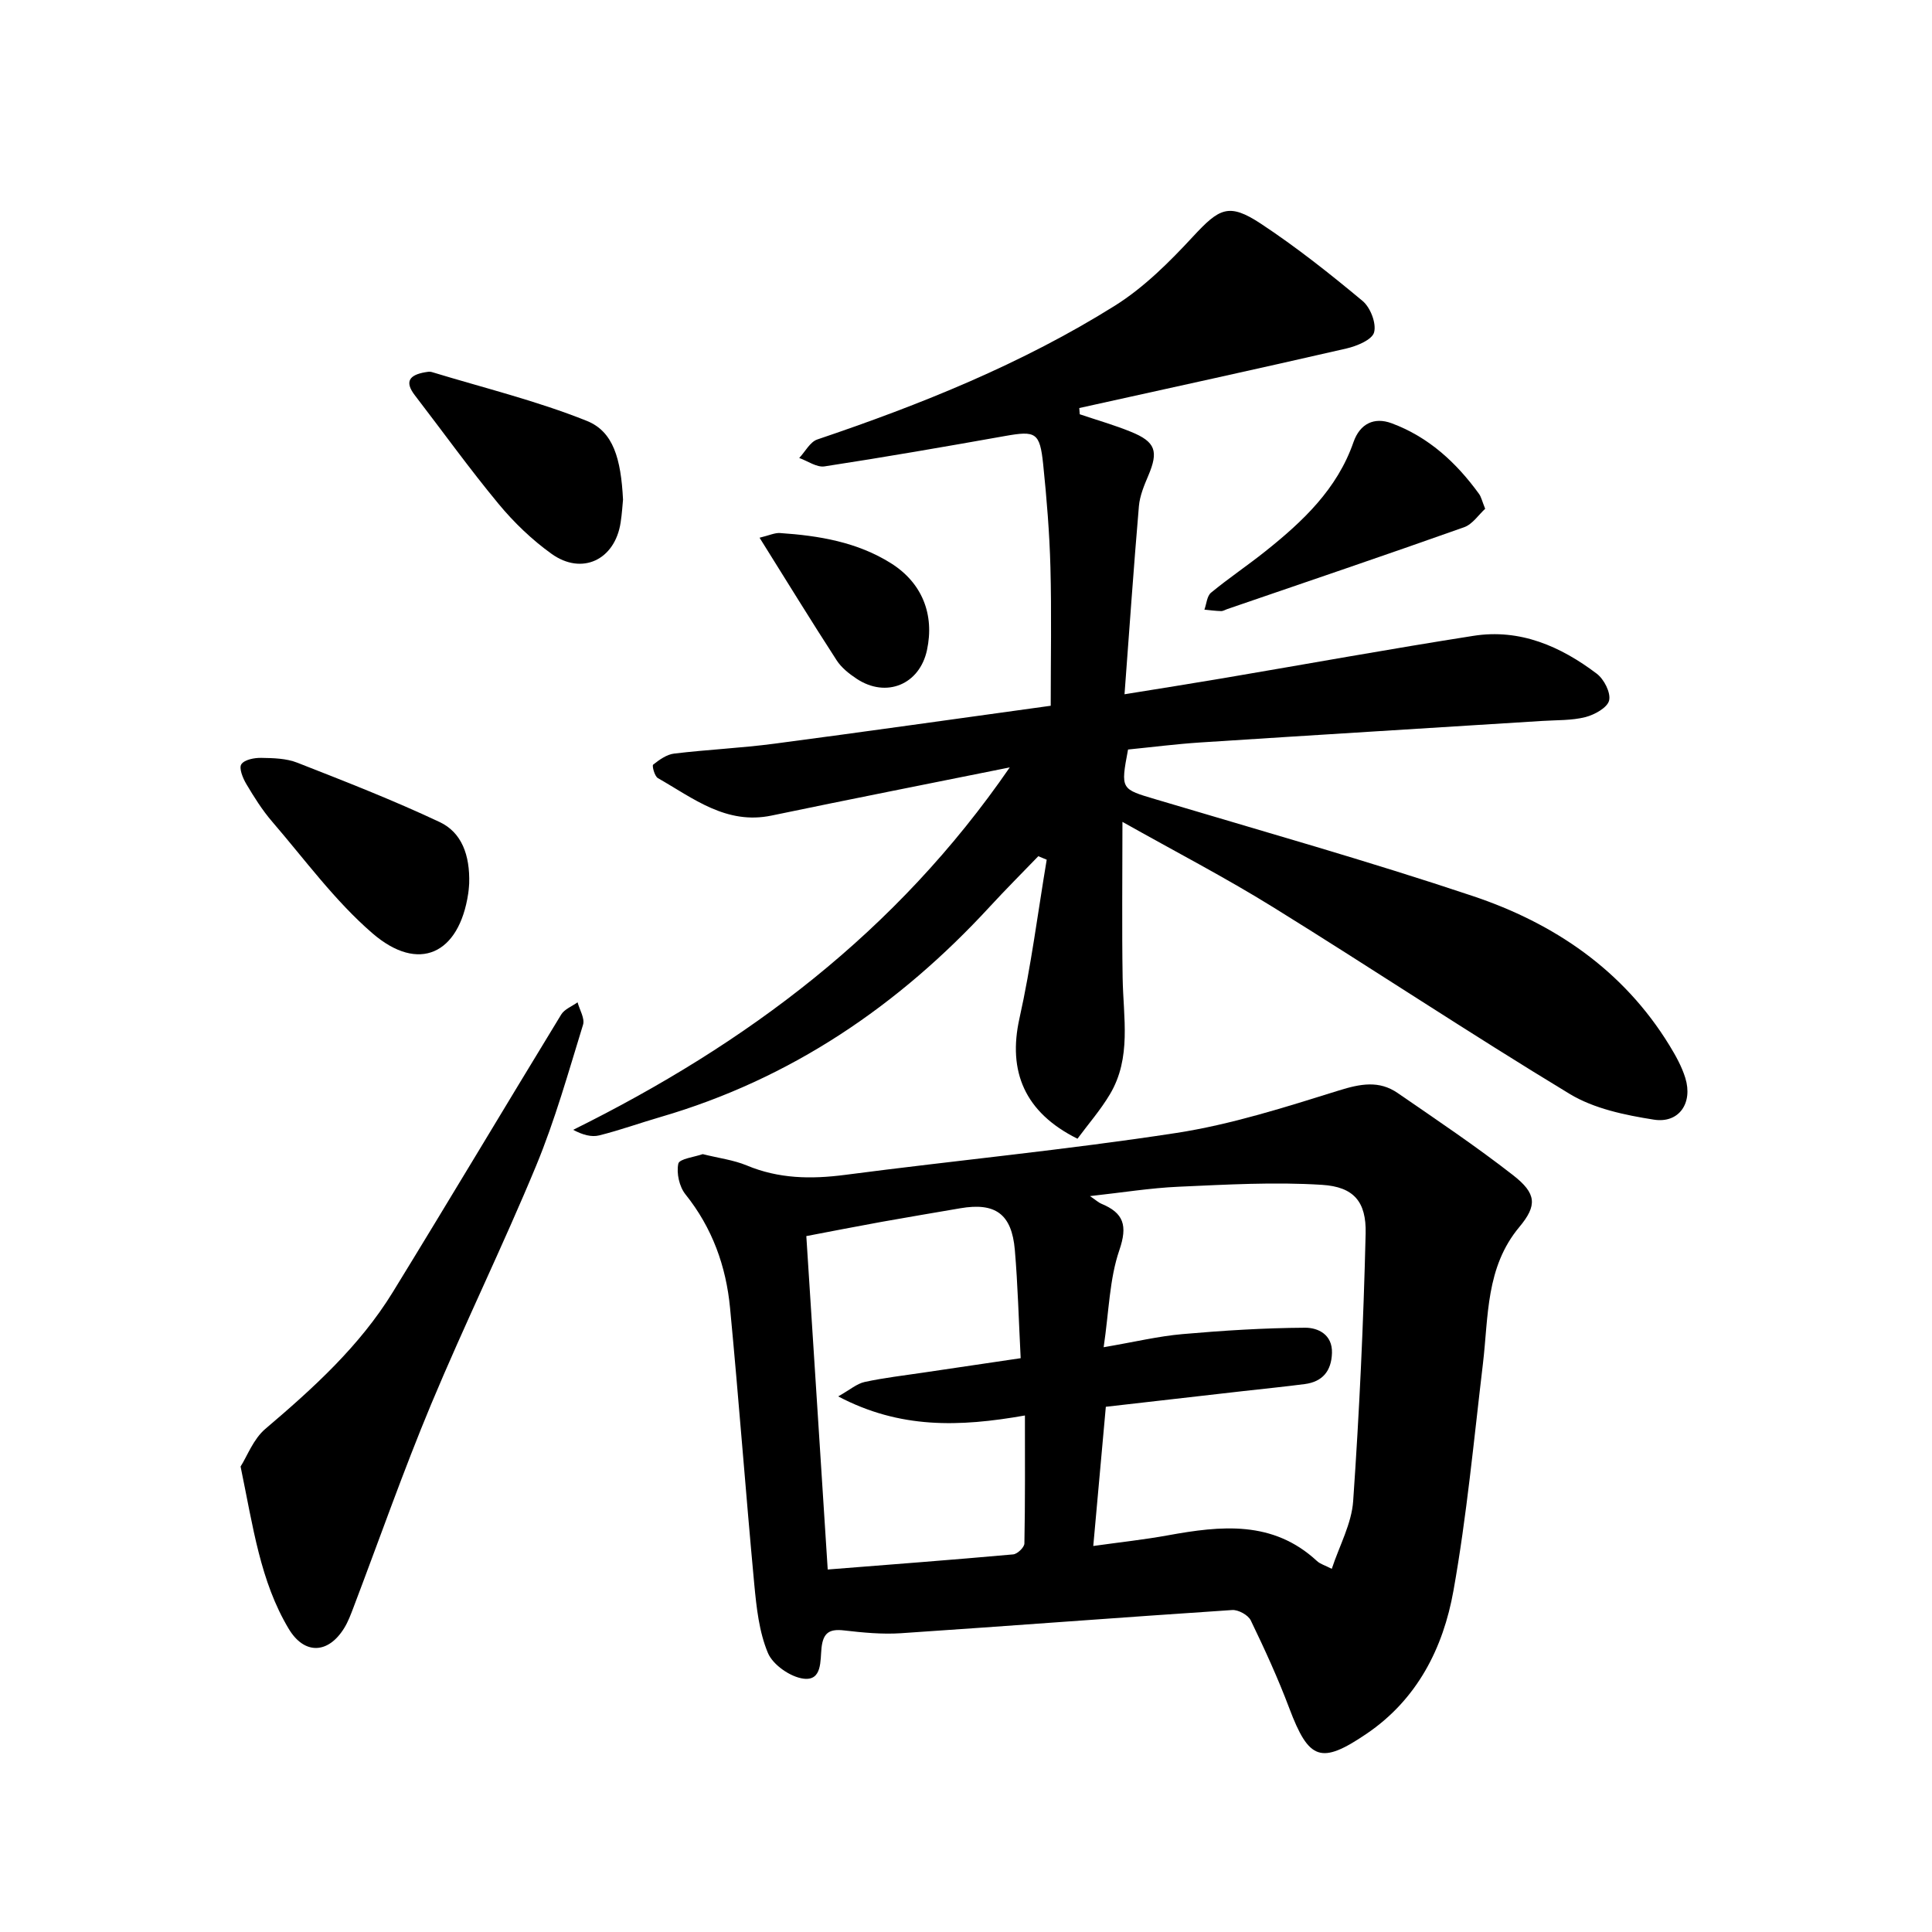 <svg enable-background="new 0 0 400 400" viewBox="0 0 400 400" xmlns="http://www.w3.org/2000/svg"><path d="m223.55 85.77c3.54 1.2 7.14 2.22 10.6 3.63 5.12 2.08 5.73 4.03 3.6 9.06-.86 2.02-1.76 4.17-1.95 6.31-1.09 12.73-1.97 25.48-2.98 38.97 7.23-1.17 13.85-2.21 20.45-3.33 17.27-2.93 34.51-6.06 51.81-8.77 9.61-1.51 18.02 2.17 25.51 7.84 1.51 1.14 2.94 3.94 2.56 5.54-.35 1.49-3.01 2.96-4.91 3.45-2.85.72-5.93.6-8.91.79-23.62 1.49-47.24 2.93-70.85 4.46-5.02.33-10.01.97-14.93 1.46-1.57 8.33-1.5 8.16 5.82 10.34 21.88 6.53 43.87 12.74 65.51 19.98 16.85 5.63 31.19 15.33 40.75 30.92 1.31 2.14 2.57 4.4 3.3 6.77 1.59 5.17-1.29 9.44-6.52 8.62-5.96-.94-12.35-2.26-17.4-5.31-20.69-12.52-40.84-25.92-61.4-38.66-9.88-6.13-20.24-11.5-31.22-17.68 0 11.63-.13 21.97.04 32.3.13 8.18 1.88 16.54-2.64 24.11-1.96 3.29-4.53 6.23-6.71 9.19-10.98-5.45-14.44-13.98-12.02-24.88 2.42-10.84 3.81-21.92 5.65-32.89-.58-.24-1.16-.48-1.74-.72-3.34 3.46-6.74 6.86-10 10.4-18.91 20.55-41.24 35.73-68.24 43.6-4.23 1.23-8.39 2.73-12.66 3.8-1.61.4-3.43-.1-5.4-1.15 35.95-17.81 66.91-40.95 90.39-75.04-17.23 3.47-33.28 6.63-49.3 9.97-9.41 1.97-16.24-3.59-23.55-7.75-.69-.39-1.25-2.57-.98-2.79 1.27-1.01 2.81-2.11 4.35-2.29 6.9-.83 13.87-1.14 20.76-2.05 18.91-2.49 37.8-5.18 57.2-7.85 0-9.76.19-19.22-.06-28.67-.19-7.11-.77-14.22-1.5-21.3-.69-6.65-1.53-7.01-7.94-5.87-12.42 2.21-24.86 4.37-37.33 6.28-1.62.25-3.49-1.12-5.24-1.74 1.24-1.31 2.24-3.32 3.74-3.83 21.44-7.24 42.38-15.66 61.6-27.69 6.03-3.78 11.3-9.04 16.18-14.31 5.46-5.89 7.4-7.06 14.04-2.69 7.35 4.85 14.3 10.36 21.08 16.01 1.61 1.34 2.89 4.63 2.38 6.5-.41 1.54-3.57 2.84-5.72 3.34-18.41 4.23-36.87 8.25-55.32 12.33.04.43.07.86.1 1.29z"/><path d="m145.49 238.95c3.36.84 6.39 1.21 9.11 2.34 6.63 2.77 13.31 2.87 20.32 1.96 22.86-2.99 45.83-5.18 68.6-8.68 11.43-1.76 22.63-5.36 33.72-8.81 4.41-1.37 8.28-2.11 12.12.53 8.06 5.55 16.21 11.02 23.92 17.03 4.84 3.78 5.02 6.24 1.29 10.71-6.99 8.36-6.38 18.53-7.55 28.35-1.87 15.68-3.33 31.45-6.1 46.97-2.12 11.86-7.5 22.51-18.02 29.63-9.42 6.38-11.91 5.44-15.96-5.29-2.33-6.19-5.1-12.24-7.98-18.2-.54-1.12-2.59-2.24-3.86-2.15-22.86 1.51-45.7 3.27-68.56 4.8-3.91.26-7.89-.13-11.8-.58-2.98-.34-4.3.44-4.65 3.58-.29 2.6.18 6.9-3.72 6.41-2.73-.34-6.35-2.86-7.38-5.32-1.84-4.39-2.37-9.43-2.83-14.26-1.78-19.05-3.19-38.13-5.01-57.17-.82-8.63-3.67-16.58-9.23-23.52-1.28-1.59-1.9-4.4-1.48-6.36.22-1.01 3.4-1.38 5.05-1.97zm83.01 39.98c6.44-1.1 11.36-2.29 16.35-2.72 8.43-.74 16.9-1.27 25.36-1.32 2.63-.01 5.68 1.37 5.56 5.24-.12 3.72-1.95 5.95-5.65 6.43-4.23.55-8.47.97-12.71 1.45-9.38 1.07-18.77 2.15-28.46 3.25-.87 9.68-1.72 19.06-2.6 28.82 5.54-.78 10.54-1.31 15.47-2.21 10.96-1.99 21.7-3.15 30.84 5.32.66.62 1.65.89 3.07 1.62 1.58-4.8 4.11-9.35 4.43-14.05 1.28-18.43 2.14-36.9 2.58-55.37.16-6.58-2.44-9.66-9.01-10.08-9.86-.63-19.82-.05-29.73.39-5.85.26-11.67 1.21-18.33 1.94 1.31.89 1.77 1.34 2.33 1.57 4.65 1.92 5.5 4.5 3.75 9.62-2.05 5.96-2.14 12.59-3.25 20.1zm-57.13 46.02c13-1.03 25.71-1.99 38.4-3.13.87-.08 2.3-1.45 2.32-2.25.17-8.62.11-17.24.11-26.51-13.63 2.4-25.89 2.78-38.66-3.95 2.44-1.37 3.86-2.64 5.49-2.99 4-.87 8.09-1.33 12.15-1.94 6.63-.99 13.26-1.96 20.14-2.98-.41-7.92-.59-15.19-1.21-22.42-.64-7.45-4.04-9.87-11.3-8.62-5.44.94-10.89 1.84-16.33 2.82-5.2.94-10.39 1.96-15.54 2.94 1.49 23.33 2.95 46.02 4.43 69.03z"/><path d="m49.81 303.63c1.35-2.12 2.63-5.67 5.12-7.79 9.92-8.43 19.52-17.13 26.39-28.31 11.73-19.1 23.2-38.35 34.87-57.48.68-1.12 2.24-1.7 3.39-2.53.42 1.56 1.54 3.34 1.13 4.65-3.02 9.79-5.79 19.71-9.7 29.16-6.88 16.62-14.82 32.81-21.75 49.41-5.77 13.83-10.73 28-16.06 42.02-.56 1.47-1.11 2.98-1.94 4.32-3.31 5.37-8.25 5.55-11.49.14-5.89-9.85-7.36-21.06-9.96-33.59z"/><path d="m97.14 182.9c-.02.2-.06 1.15-.2 2.09-1.88 12.55-10.26 16.51-19.84 8.23-7.78-6.72-13.99-15.26-20.76-23.12-2.05-2.38-3.74-5.08-5.35-7.79-.72-1.21-1.56-3.29-1.02-4.08.65-.96 2.7-1.35 4.13-1.32 2.5.04 5.18.1 7.46 1 9.9 3.88 19.83 7.75 29.45 12.28 4.57 2.14 6.3 6.83 6.13 12.71z"/><path d="m128.99 103.44c-.1 1.01-.21 2.91-.5 4.77-1.18 7.69-7.98 10.97-14.29 6.46-4.06-2.91-7.8-6.5-10.99-10.36-6.03-7.28-11.55-14.97-17.32-22.47-2.25-2.92-.99-4.21 2.07-4.76.46-.08.99-.19 1.41-.06 10.76 3.28 21.75 5.96 32.15 10.13 5.45 2.2 7.04 7.79 7.47 16.29z"/><path d="m307.49 105.34c-1.33 1.2-2.61 3.2-4.37 3.82-16.28 5.78-32.65 11.32-48.99 16.93-.45.15-.9.45-1.34.43-1.14-.03-2.29-.19-3.43-.3.44-1.19.52-2.81 1.37-3.51 3.65-3.01 7.6-5.65 11.3-8.61 7.72-6.16 14.83-12.86 18.19-22.55 1.35-3.87 4.31-5.24 7.87-3.93 7.62 2.81 13.41 8.12 18.13 14.64.45.62.61 1.44 1.27 3.08z"/><path d="m157.26 111.33c1.99-.48 3.13-1.04 4.23-.97 8.06.54 15.98 1.86 22.97 6.25 6.45 4.05 9.05 10.6 7.46 17.99-1.53 7.13-8.43 9.99-14.56 5.93-1.56-1.03-3.15-2.29-4.14-3.82-5.29-8.16-10.37-16.45-15.96-25.38z"/></svg>